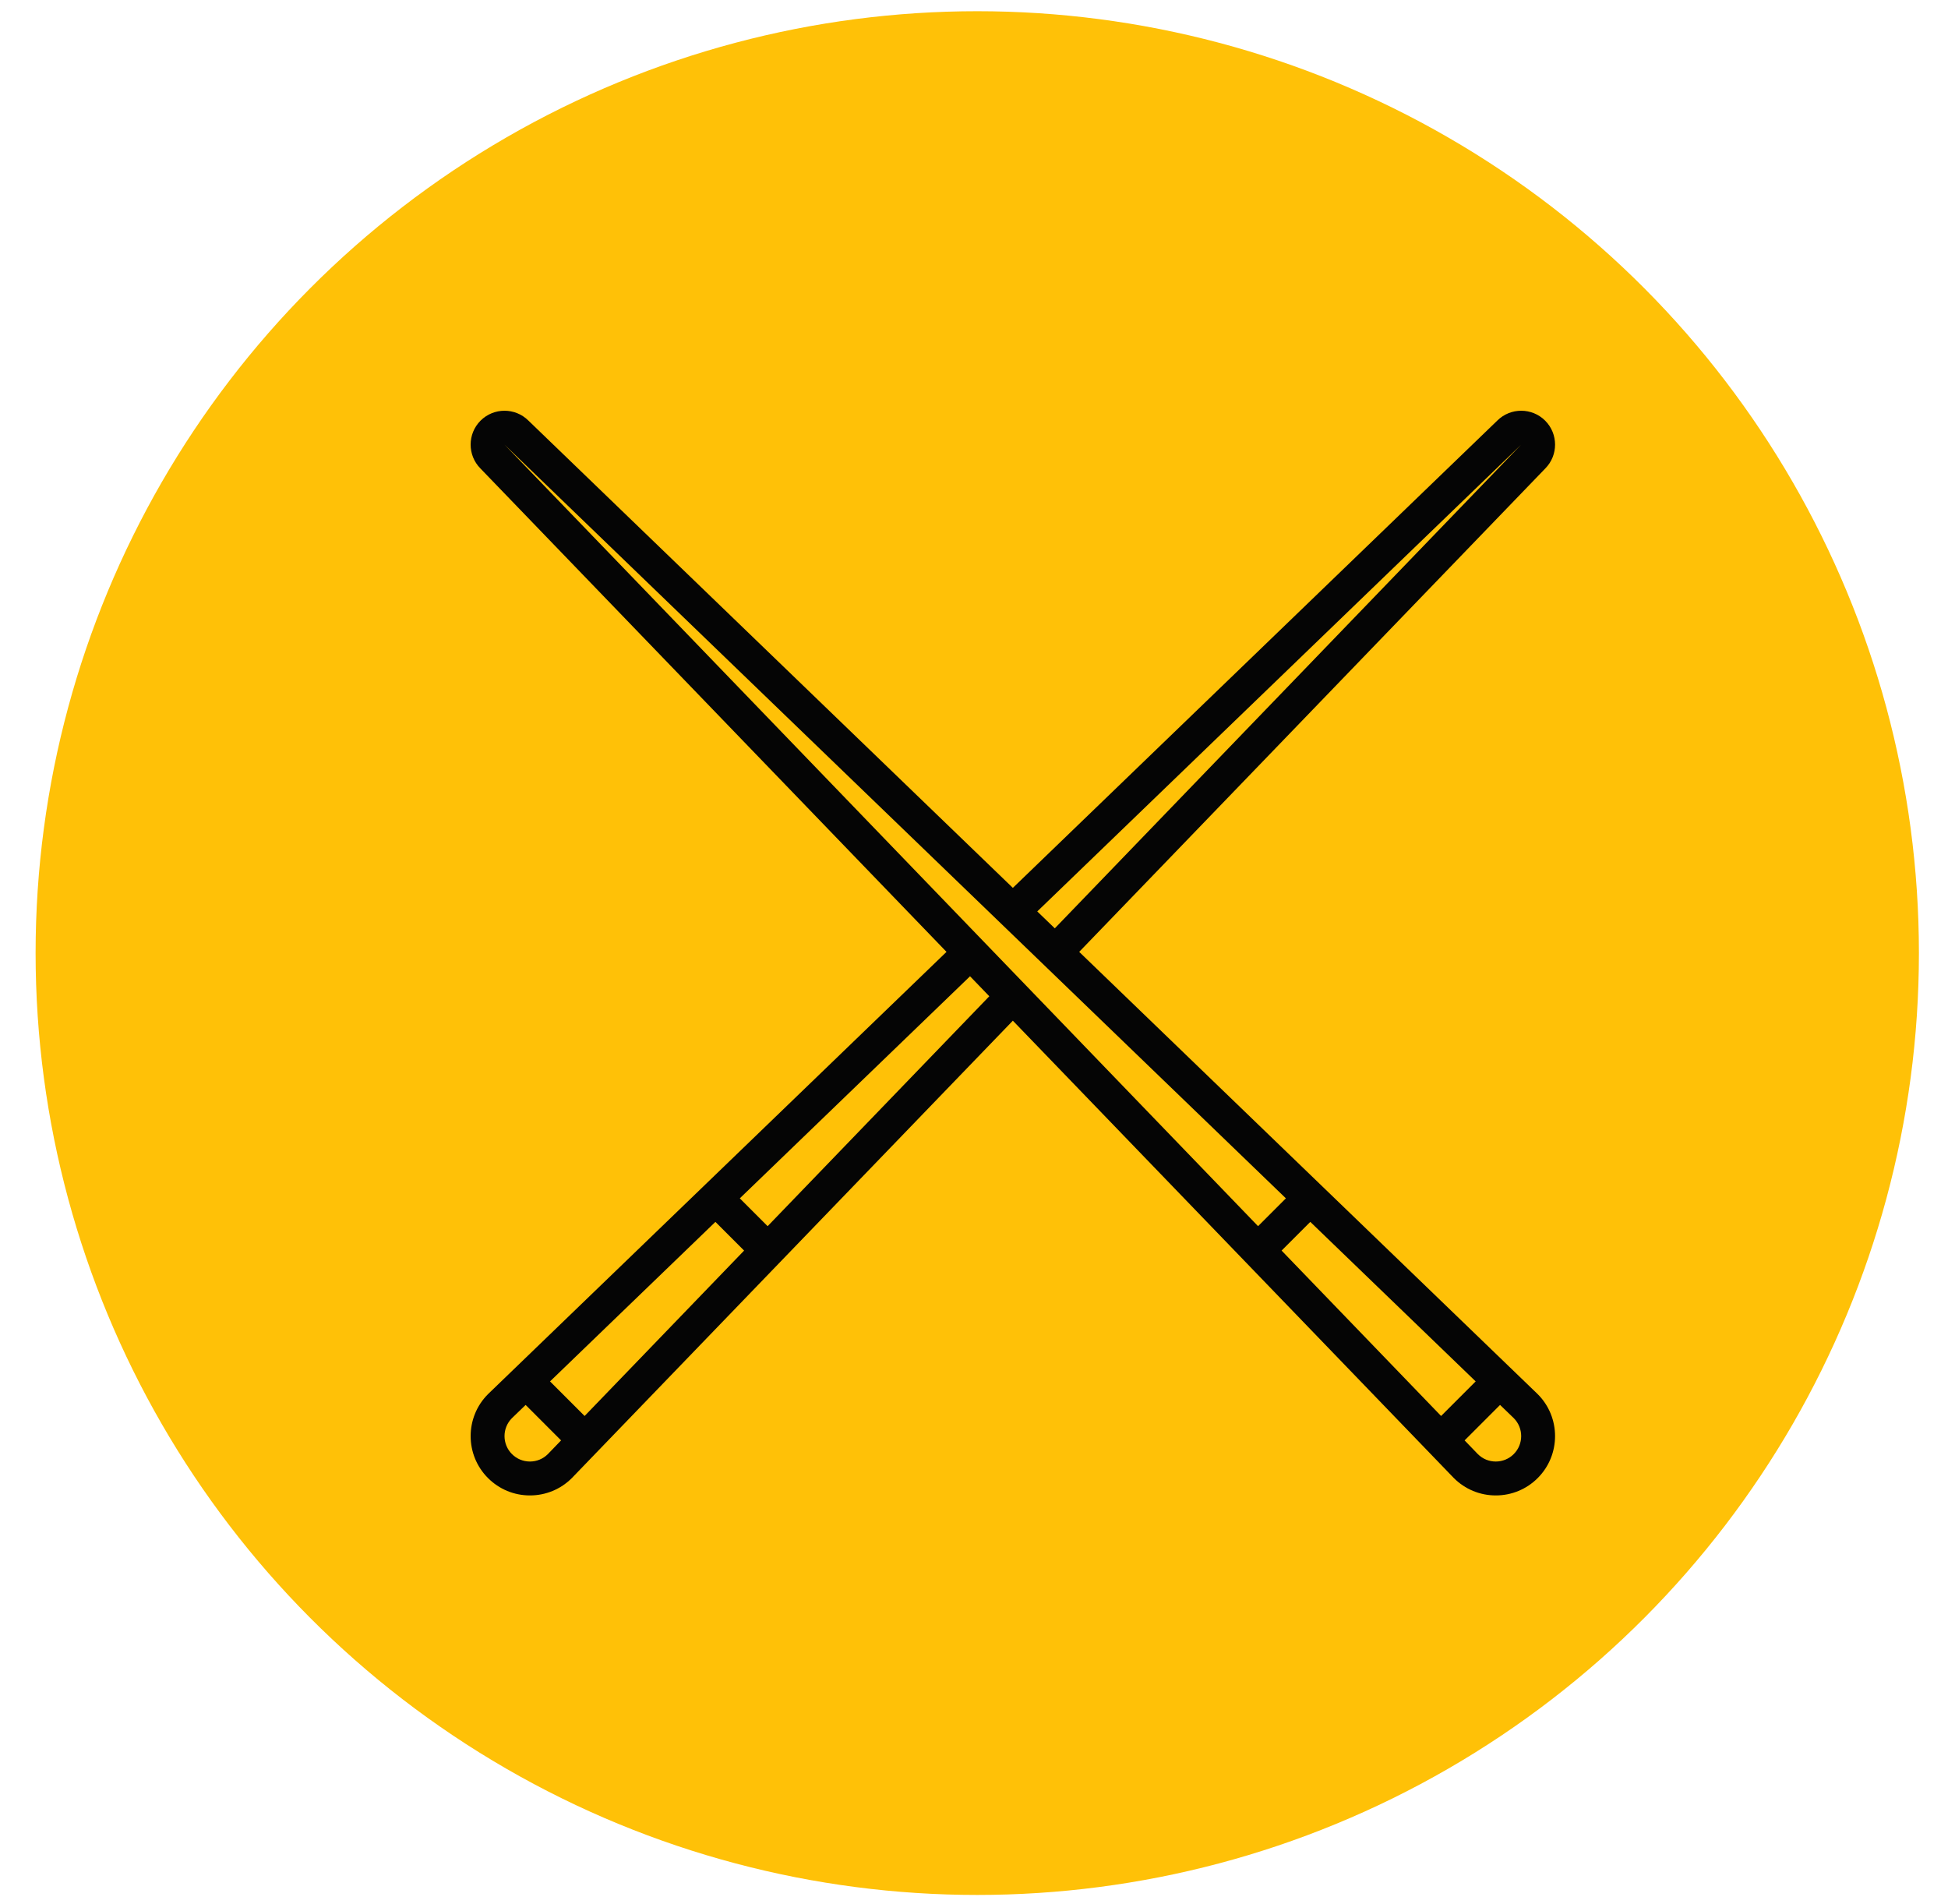 <?xml version="1.0" encoding="utf-8"?>
<!-- Generator: Adobe Illustrator 16.0.0, SVG Export Plug-In . SVG Version: 6.00 Build 0)  -->
<!DOCTYPE svg PUBLIC "-//W3C//DTD SVG 1.1//EN" "http://www.w3.org/Graphics/SVG/1.1/DTD/svg11.dtd">
<svg version="1.1" id="Capa_1" xmlns="http://www.w3.org/2000/svg" xmlns:xlink="http://www.w3.org/1999/xlink" x="0px" y="0px"
	 width="6208.536px" height="6066.141px" viewBox="0 0 6208.536 6066.141" enable-background="new 0 0 6208.536 6066.141"
	 xml:space="preserve">
<circle fill="#FFC107" cx="3114.649" cy="3036.939" r="3001.2"/>
<path fill="#050505" d="M4900.2,4441.72L3439.537,3033.073l1485.499-1540.354c41.705-42.145,41.571-110.36-0.411-152.341
	c-41.977-41.97-110.186-42.104-152.337-0.406L3228.099,2829.165L1683.904,1339.966c-42.145-41.692-110.362-41.558-152.336,0.418
	c-41.975,41.975-42.109,110.185-0.412,152.335l1485.499,1540.362L1555.992,4441.72c-0.236,0.221-0.465,0.449-0.702,0.688
	c-73.696,73.697-73.696,193.616,0,267.312c35.703,35.705,83.168,55.362,133.656,55.362c50.488,0,97.959-19.665,133.655-55.362
	c0.232-0.23,0.461-0.466,0.681-0.702l1404.812-1456.688l1404.807,1456.688c0.223,0.236,0.453,0.465,0.689,0.702
	c35.705,35.705,83.168,55.362,133.655,55.362c50.488,0,97.959-19.665,133.656-55.362c73.696-73.695,73.696-193.614,0-267.312
	C4900.666,4442.169,4900.437,4441.94,4900.2,4441.72z M4084.641,3984.908l91.457-91.456l527.071,508.295l-110.226,110.224
	L4084.641,3984.908z M4847.551,1417.443c0.236-0.222,0.473-0.459,0.702-0.689c-0.229,0.23-0.458,0.46-0.687,0.703L3361.795,2958.102
	l-55.901-53.909L4847.551,1417.443z M1607.95,1416.753c0.231,0.23,0.46,0.46,0.698,0.683L4098.337,3818.46l-88.683,88.683
	L1608.627,1417.457C1608.404,1417.221,1608.181,1416.99,1607.95,1416.753z M1863.26,4511.971l-110.224-110.224l527.069-508.295
	l91.459,91.456L1863.26,4511.971z M1688.953,4657.063c-21.635,0-41.984-8.427-57.279-23.728
	c-31.484-31.492-31.586-82.655-0.29-114.269l43.899-42.335l112.998,113.001l-42.346,43.904
	C1730.658,4648.751,1710.446,4657.063,1688.953,4657.063z M2446.542,3907.148l-88.683-88.684l733.776-707.644l61.436,63.707
	L2446.542,3907.148z M4824.519,4633.336c-15.297,15.301-35.636,23.728-57.279,23.728c-21.495,0-41.712-8.308-56.977-23.426
	l-42.346-43.904l113-113.001l43.905,42.348C4856.112,4550.692,4856.01,4601.858,4824.519,4633.336z"/>
</svg>
